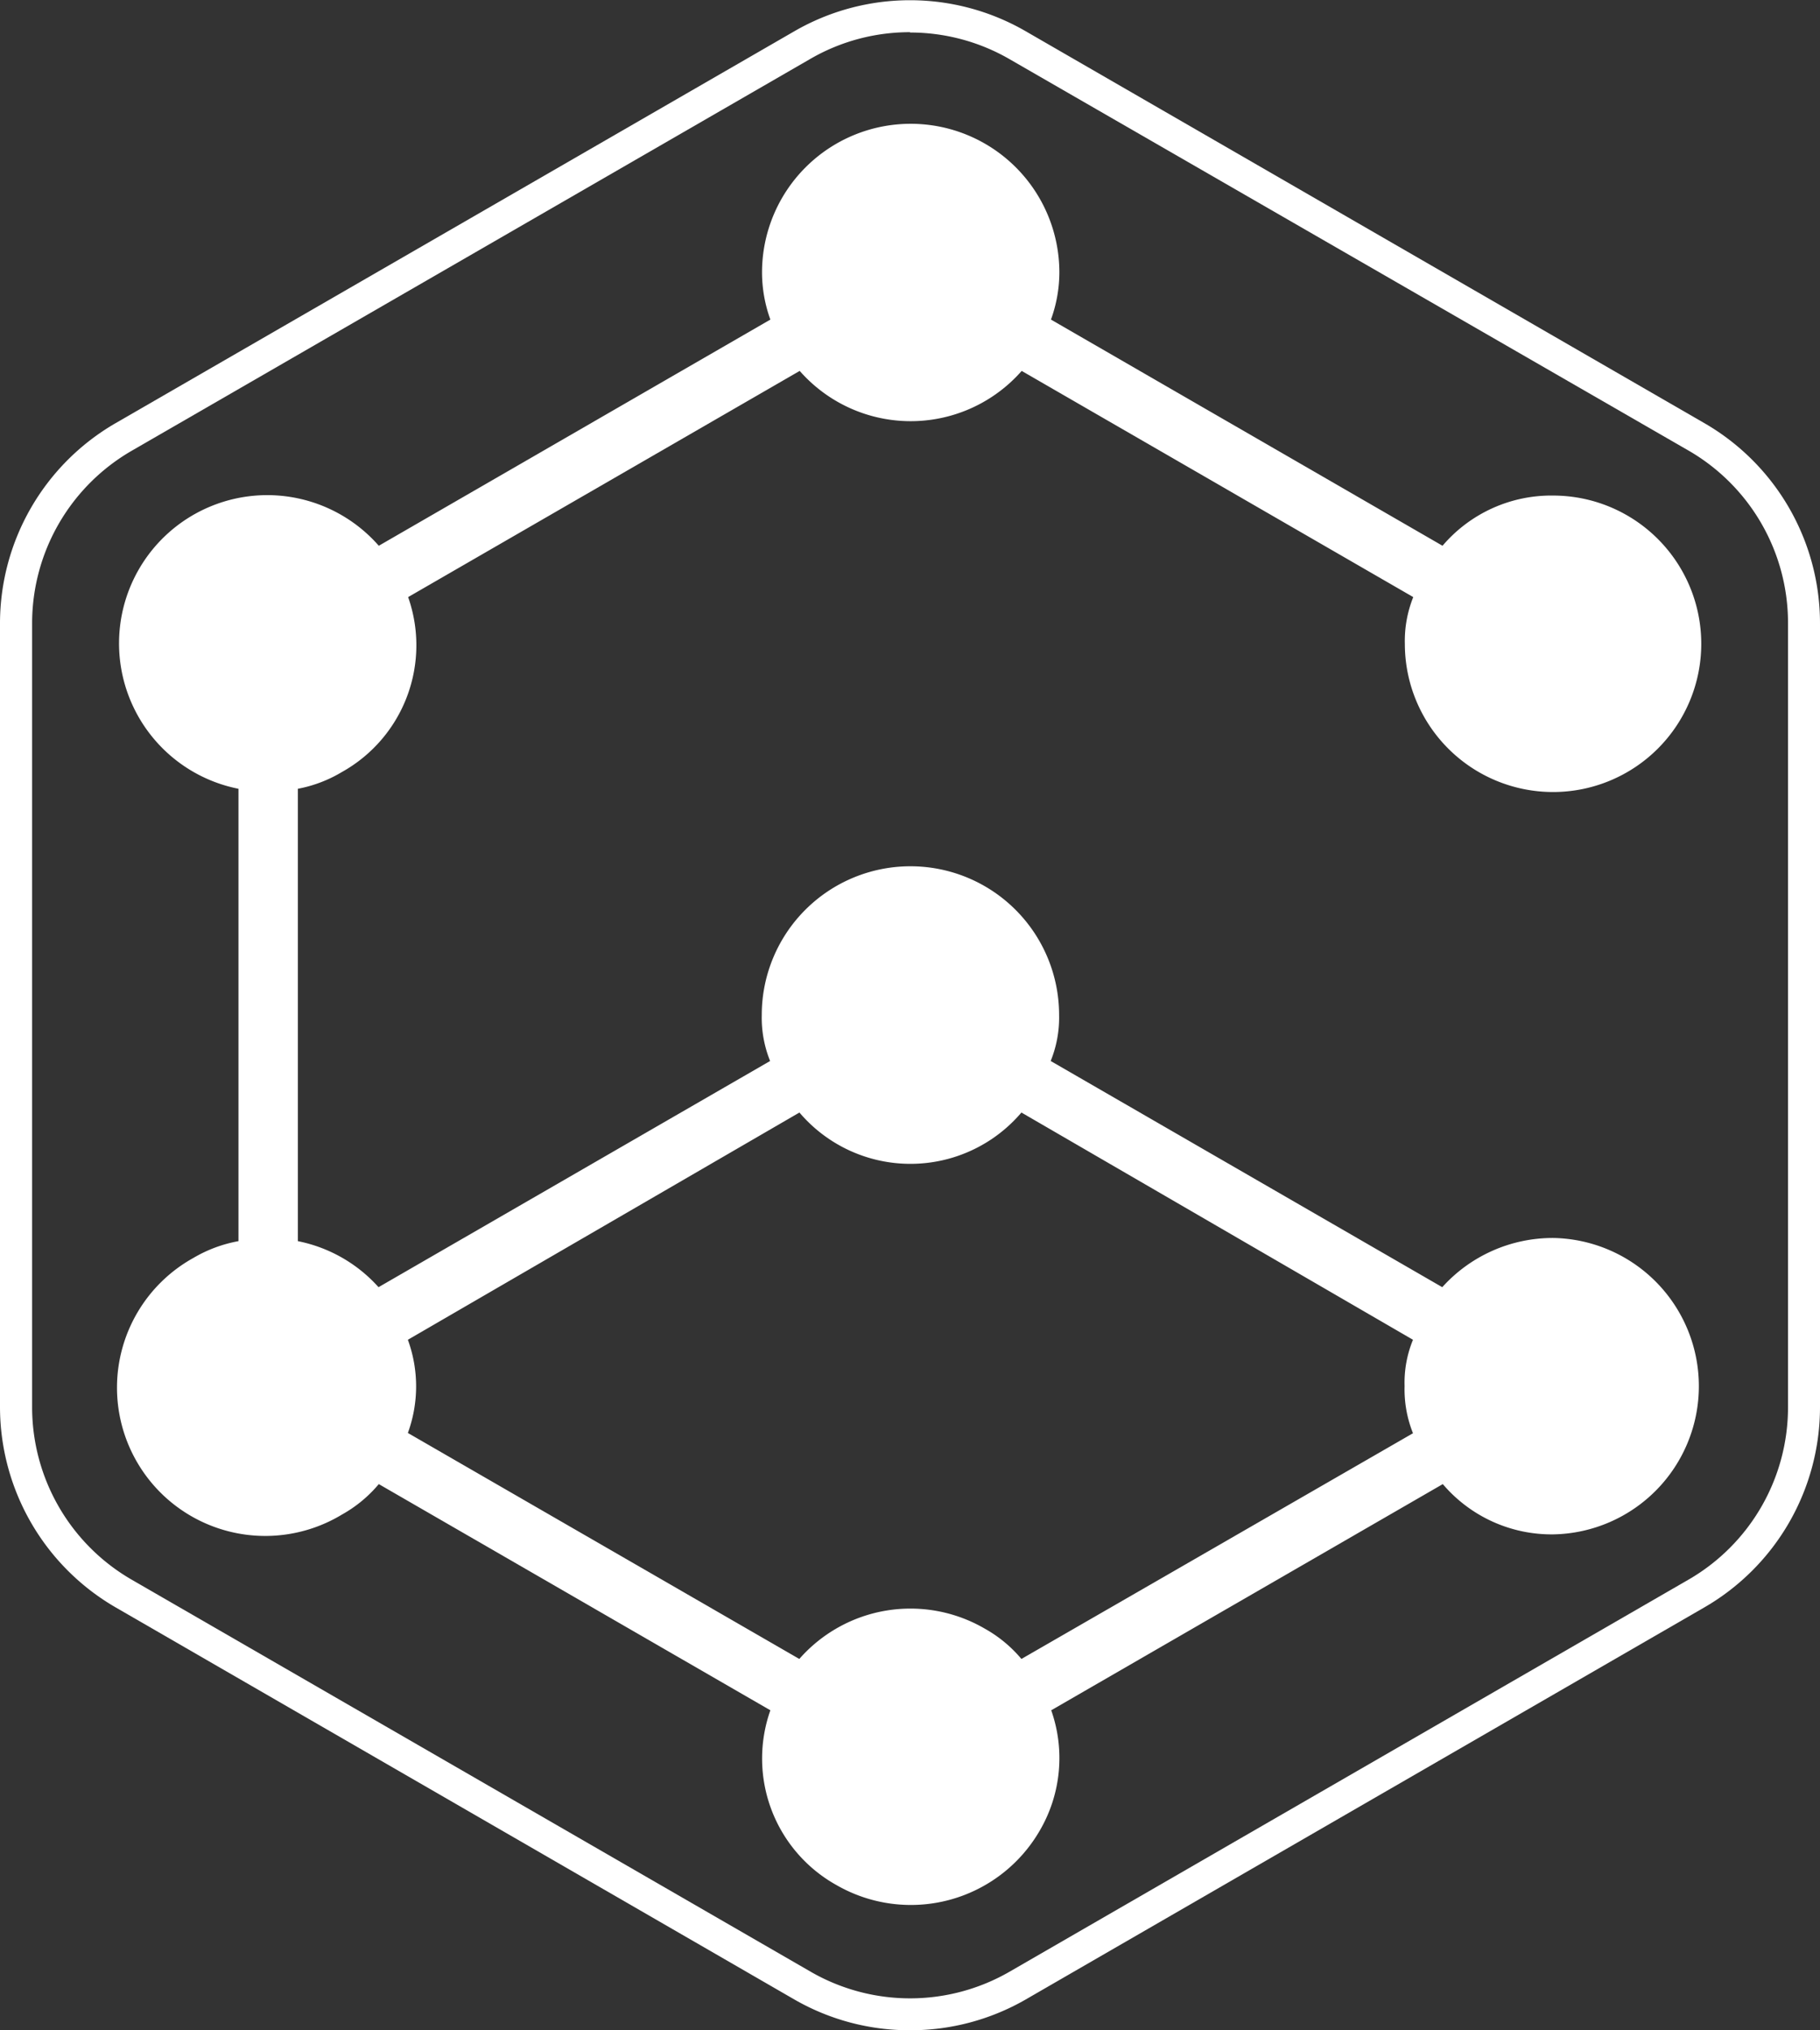 <svg id="Layer_1" data-name="Layer 1" xmlns="http://www.w3.org/2000/svg" viewBox="0 0 274.83 306.53"><rect x="0" y="0" width="274.83" height="306.53" fill="#333333" stroke="none"/><defs><style>.cls-1{fill:#fff;}</style></defs><path class="cls-1" d="M353.46,290a22.46,22.46,0,0,0-16.76,7.43l-59.13-34.15a17.45,17.45,0,0,0,1.27-6.95,22.45,22.45,0,1,0-44.9,0,17.44,17.44,0,0,0,1.26,6.95l-59.13,34.15a22.16,22.16,0,0,0-12.18-6.95v-68.3a20.18,20.18,0,0,0,6.65-2.53,21.91,21.91,0,0,0,10-26.41l59.13-34.15a22.3,22.3,0,0,0,33.52,0l59.13,34.15a17.8,17.8,0,0,0-1.27,7.12,22.38,22.38,0,1,0,22.45-22.45,21.56,21.56,0,0,0-16.76,7.58l-59.13-34.15a21,21,0,0,0,1.27-7.11,22.45,22.45,0,0,0-44.9,0,21,21,0,0,0,1.26,7.11l-59.13,34.15a22.38,22.38,0,1,0-21.19,36.69v68.3a20.61,20.61,0,0,0-6.8,2.53,22.39,22.39,0,1,0,22.46,38.73,19.82,19.82,0,0,0,5.53-4.58l59.13,34.15a21.87,21.87,0,0,0,10,26.4,22.49,22.49,0,0,0,30.67-8.22,21.7,21.7,0,0,0,1.74-18.18l59.13-34.15a21.57,21.57,0,0,0,16.76,7.59,22.38,22.38,0,0,0,0-44.75Zm-80.31,63.56a19.87,19.87,0,0,0-5.54-4.58,22.32,22.32,0,0,0-28,4.58L180.5,319.44a20.5,20.5,0,0,0,0-14.07l59.13-34.31a22,22,0,0,0,33.52,0l59.13,34.31a17,17,0,0,0-1.27,7,17.75,17.75,0,0,0,1.27,7.11Z" transform="translate(-118.91 -103.09)"/><path class="cls-1" d="M256.33,409.62A34.83,34.83,0,0,1,238.91,405L136.33,345.75a35,35,0,0,1-17.42-30.18V197.13A34.94,34.94,0,0,1,136.33,167l102.58-59.22a34.91,34.91,0,0,1,34.84,0L376.32,167a34.91,34.91,0,0,1,17.42,30.17V315.57a34.94,34.94,0,0,1-17.42,30.18L273.75,405A34.88,34.88,0,0,1,256.33,409.62Zm0-301.67a29.94,29.94,0,0,0-15,4L138.76,171.17a30.08,30.08,0,0,0-15,26V315.57a30.08,30.08,0,0,0,15,26l102.58,59.22a30.05,30.05,0,0,0,30,0l102.57-59.22a30.06,30.06,0,0,0,15-26V197.13a30.06,30.06,0,0,0-15-26L271.32,112A30,30,0,0,0,256.33,108Z" transform="translate(-118.91 -103.09)"/></svg>